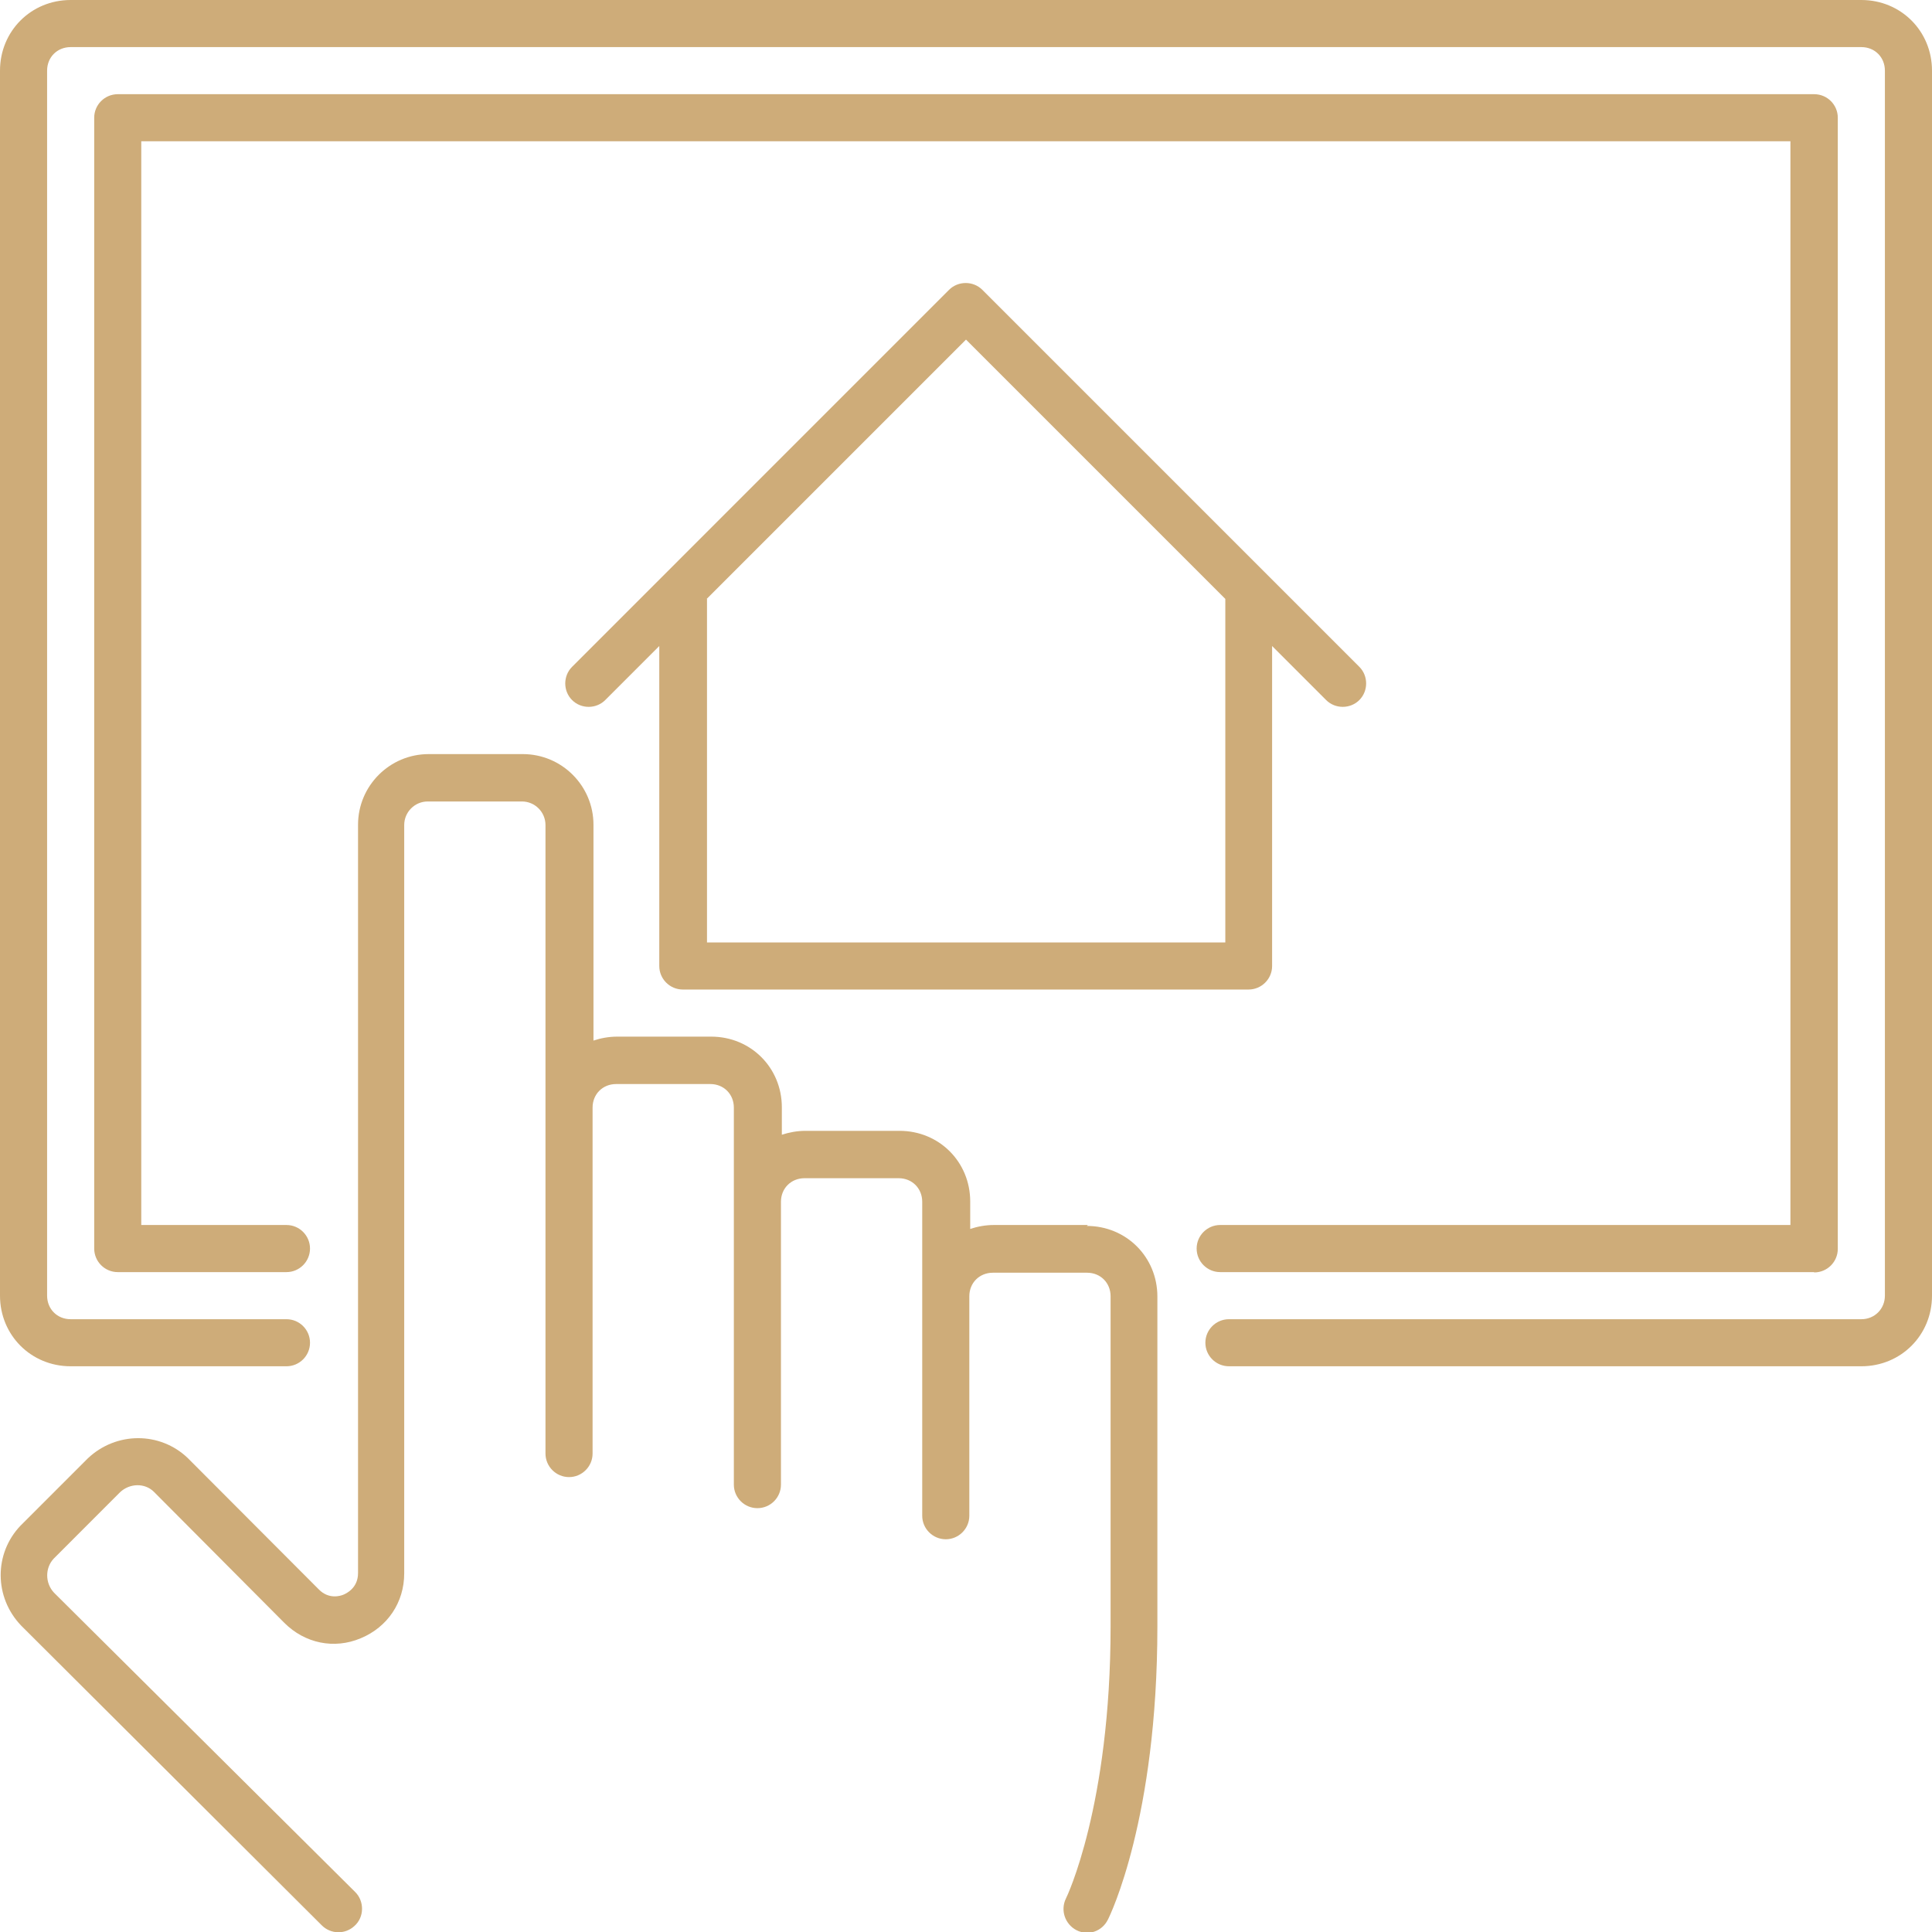 <?xml version="1.0" encoding="UTF-8"?>
<svg xmlns="http://www.w3.org/2000/svg" width="50" height="50" viewBox="0 0 50 50" fill="none">
  <g clip-path="url(#clip0_145_3404)">
    <path d="M28.156 31.703H25.719C25.508 31.703 25.297 31.742 25.109 31.805V31.094C25.109 30.07 24.305 29.266 23.281 29.266H20.844C20.633 29.266 20.422 29.305 20.234 29.367V28.656C20.234 27.633 19.43 26.828 18.406 26.828H15.969C15.758 26.828 15.547 26.867 15.359 26.93V21.344C15.359 20.336 14.539 19.516 13.531 19.516H11.094C10.086 19.516 9.266 20.336 9.266 21.344V40.711C9.266 41.086 8.984 41.227 8.898 41.266C8.813 41.305 8.508 41.398 8.25 41.133L4.859 37.734C4.141 37.047 3.008 37.047 2.273 37.742L0.531 39.484C-0.156 40.203 -0.156 41.336 0.547 42.07L8.328 49.828C8.563 50.062 8.93 50.062 9.164 49.852C9.438 49.617 9.43 49.195 9.188 48.961L1.398 41.219C1.164 40.969 1.164 40.578 1.391 40.336L3.109 38.617C3.359 38.383 3.75 38.375 3.984 38.609L7.359 42C7.891 42.531 8.648 42.688 9.336 42.398C10.031 42.109 10.461 41.469 10.461 40.719V21.352C10.461 21.016 10.734 20.742 11.07 20.742H13.508C13.844 20.742 14.117 21.016 14.117 21.352V37.617C14.117 37.953 14.391 38.227 14.727 38.227C15.062 38.227 15.336 37.953 15.336 37.617V28.664C15.336 28.312 15.602 28.055 15.945 28.055H18.383C18.734 28.055 18.992 28.32 18.992 28.664V38.422C18.992 38.758 19.266 39.031 19.602 39.031C19.938 39.031 20.211 38.758 20.211 38.422V31.102C20.211 30.75 20.477 30.492 20.82 30.492H23.258C23.609 30.492 23.867 30.758 23.867 31.102V39.227C23.867 39.562 24.141 39.836 24.477 39.836C24.812 39.836 25.086 39.562 25.086 39.227V33.547C25.086 33.195 25.352 32.938 25.695 32.938H28.133C28.484 32.938 28.742 33.203 28.742 33.547V42.086C28.742 46.734 27.602 49.109 27.586 49.133C27.438 49.438 27.562 49.797 27.859 49.953C28.164 50.109 28.523 49.984 28.672 49.68C28.727 49.578 29.953 47.055 29.953 42.094V33.555C29.953 32.531 29.148 31.727 28.125 31.727L28.156 31.703Z" fill="#CEAC79"></path>
    <path d="M17.68 25.609H32.312C32.648 25.609 32.922 25.336 32.922 25V16.719L34.32 18.117C34.555 18.352 34.945 18.352 35.18 18.117C35.414 17.883 35.414 17.492 35.18 17.258L25.422 7.5C25.188 7.266 24.797 7.266 24.562 7.5L14.805 17.258C14.57 17.492 14.57 17.883 14.805 18.117C15.039 18.352 15.43 18.352 15.664 18.117L17.062 16.719V25C17.062 25.336 17.336 25.609 17.672 25.609H17.68ZM18.289 15.5L25 8.789L31.711 15.5V24.391H18.297V15.5H18.289Z" fill="#CEAC79"></path>
    <path d="M48.172 0H1.828C0.805 0 0 0.805 0 1.828V33.531C0 34.555 0.805 35.359 1.828 35.359H7.414C7.75 35.359 8.023 35.086 8.023 34.75C8.023 34.414 7.75 34.141 7.414 34.141H1.828C1.477 34.141 1.219 33.875 1.219 33.531V1.828C1.219 1.477 1.484 1.219 1.828 1.219H48.172C48.523 1.219 48.781 1.484 48.781 1.828V33.531C48.781 33.875 48.516 34.141 48.172 34.141H31.805C31.469 34.141 31.195 34.414 31.195 34.75C31.195 35.086 31.469 35.359 31.805 35.359H48.172C49.195 35.359 50 34.555 50 33.531V1.828C50 0.805 49.195 0 48.172 0Z" fill="#CEAC79"></path>
    <path d="M46.953 32.93C47.289 32.93 47.562 32.656 47.562 32.32V3.047C47.562 2.711 47.289 2.438 46.953 2.438H3.047C2.711 2.438 2.438 2.711 2.438 3.047V32.312C2.438 32.648 2.711 32.922 3.047 32.922H7.414C7.75 32.922 8.023 32.648 8.023 32.312C8.023 31.977 7.75 31.703 7.414 31.703H3.656V3.656H46.336V31.703H31.578C31.242 31.703 30.969 31.977 30.969 32.312C30.969 32.648 31.242 32.922 31.578 32.922H46.945L46.953 32.93Z" fill="#CEAC79"></path>
  </g>
  <defs>
    <clipPath id="clip0_145_3404">
      <rect width="50" height="50" fill="white"></rect>
    </clipPath>
  </defs>
</svg>
